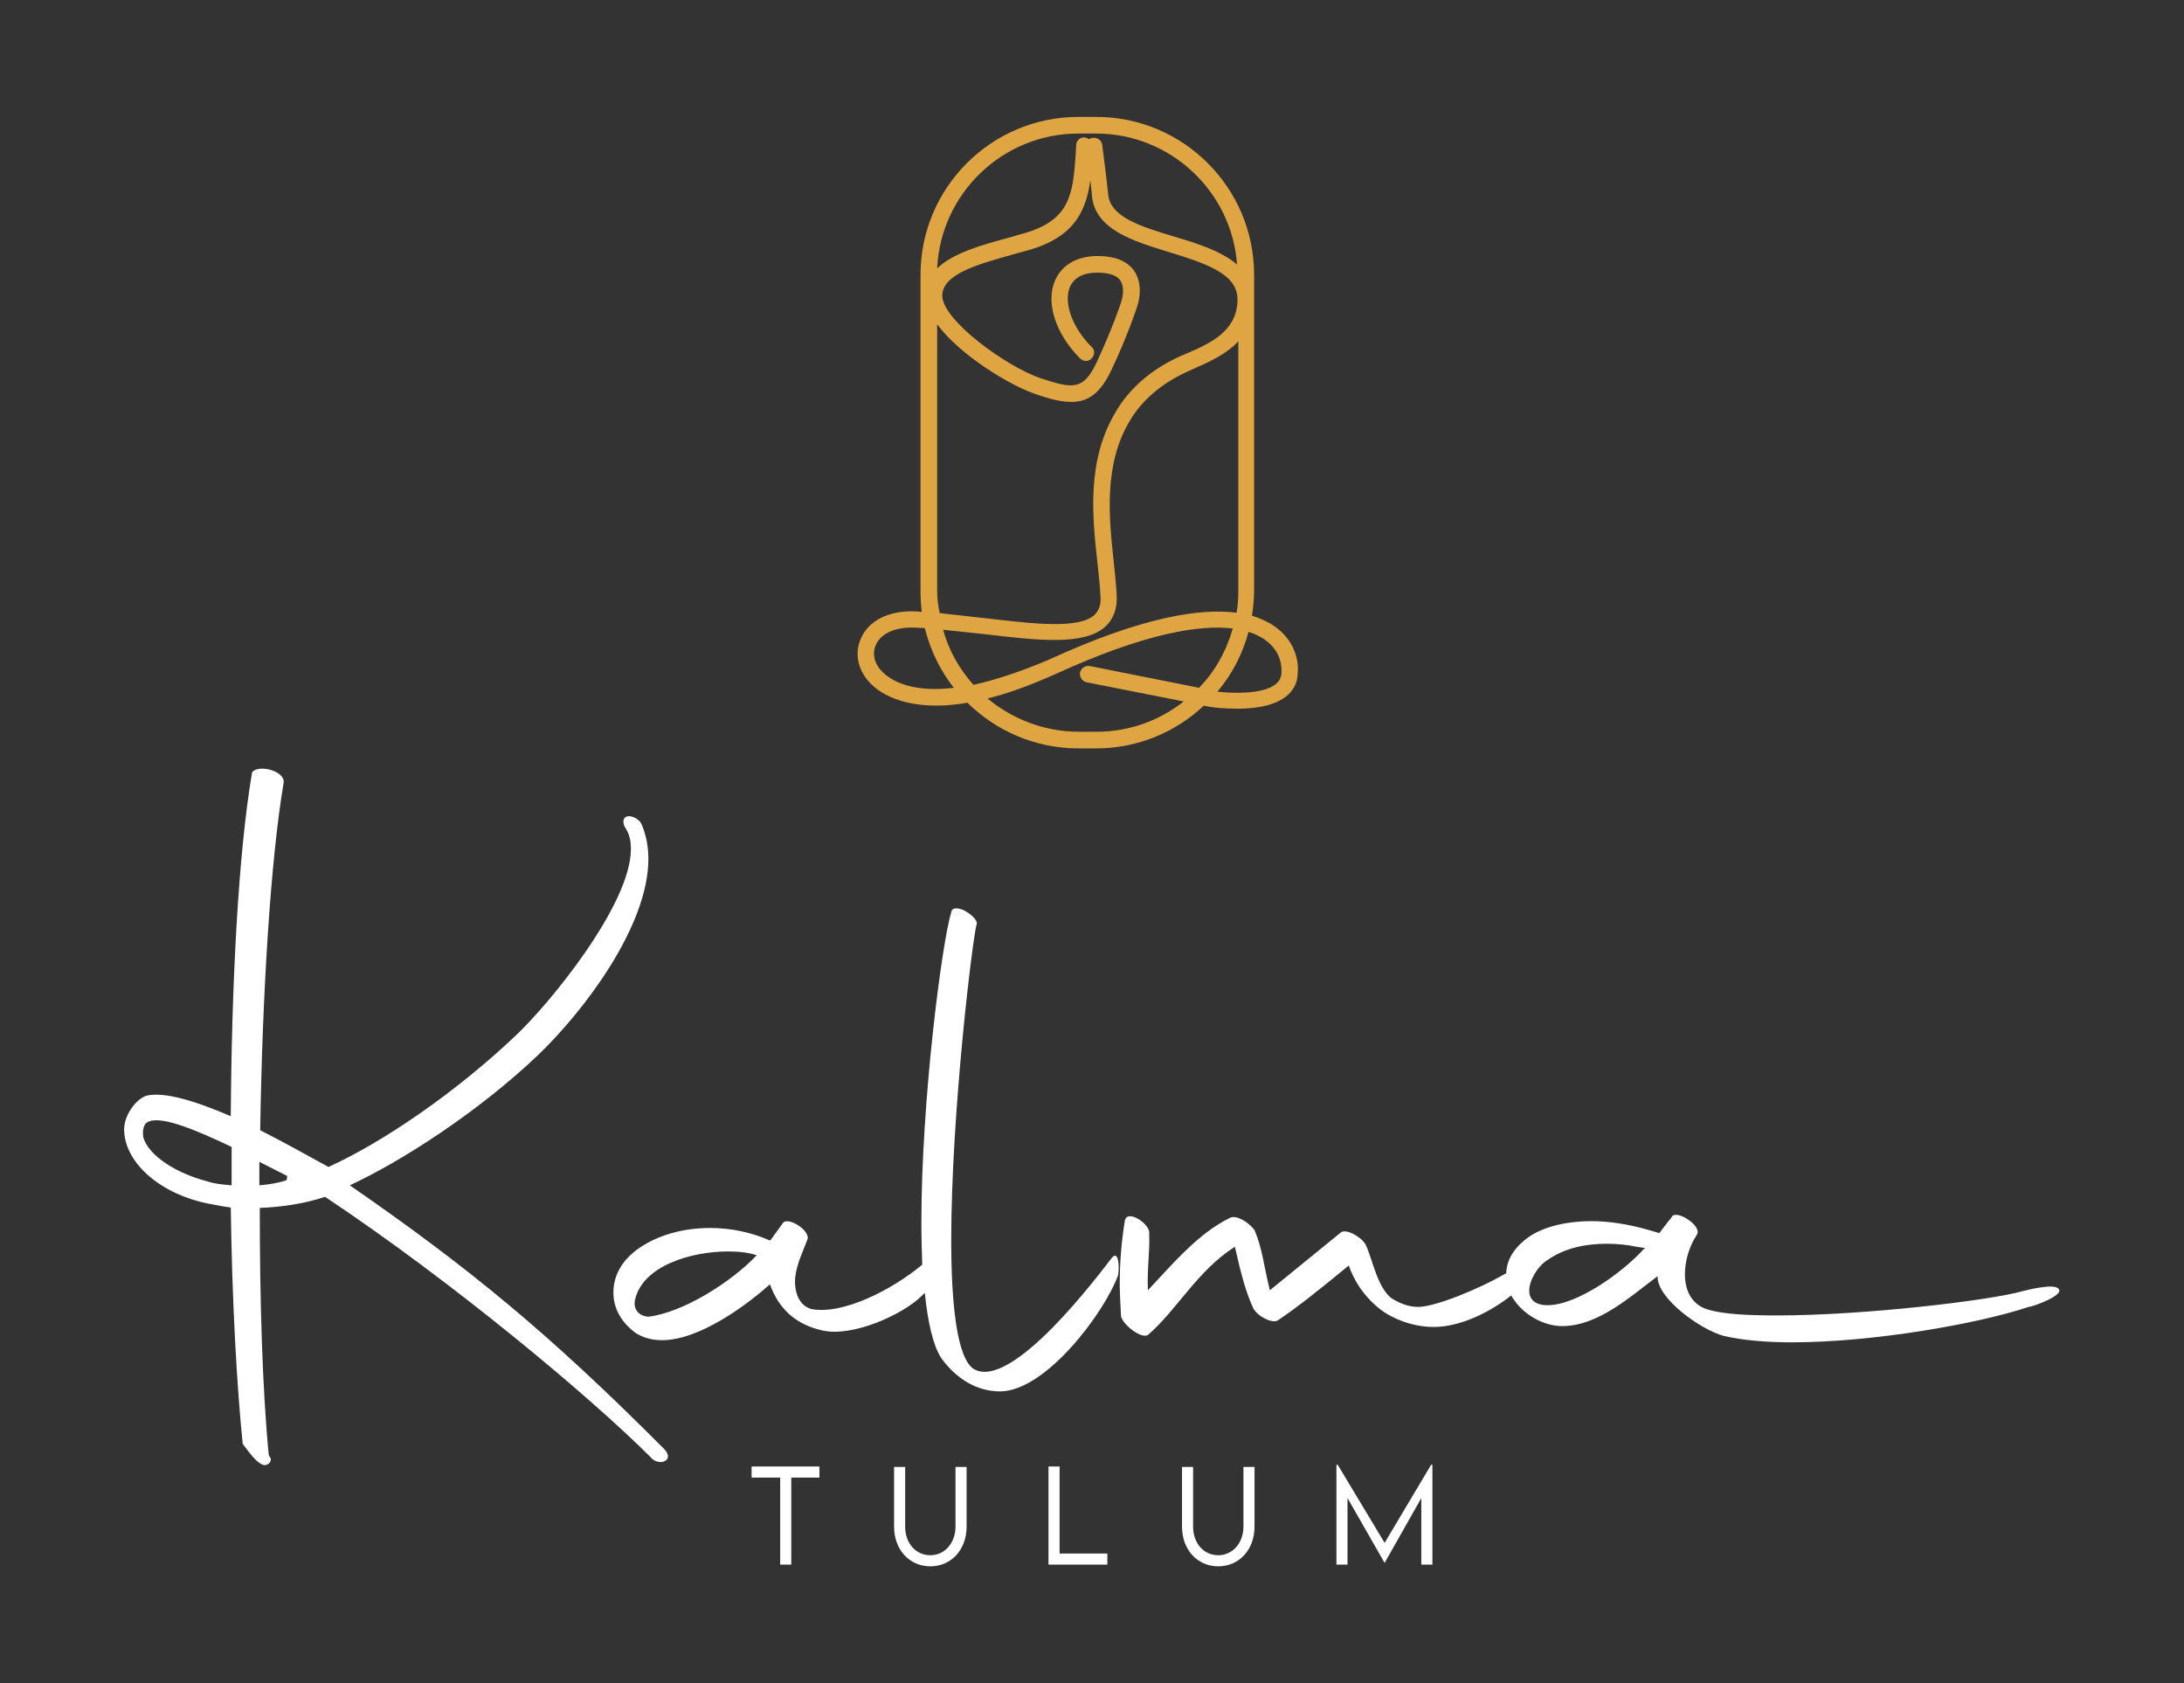 <svg xmlns="http://www.w3.org/2000/svg" xmlns:xlink="http://www.w3.org/1999/xlink" id="Capa_1" x="0px" y="0px" viewBox="0 0 512 394.5" style="enable-background:new 0 0 512 394.5;" xml:space="preserve"><rect x="0" y="0" width="512" height="394.5" fill="#333333" stroke="none"/><style type="text/css">	.st0{fill:#FFFFFF;}	.st1{fill:#DFA543;}</style><g>	<g>		<path class="st0" d="M82,277.8c11.9-5.5,29.9-17,44-30.4c11-10.5,26-30.4,26-46.1c0-2.8-0.5-5.5-1.5-7.9c-0.5-1.4-2.2-2.2-3.3-2.1   c-1.2,0.2-1.4,1.5-0.5,2.9c0.9,1.4,1.2,2.9,1.2,4.8c0,13.1-19.3,36.5-27,43.7C106.9,256,89.8,267.7,77,273.5   c-5.3-2.9-10.8-6-16-8.6c0.5-31.8,2.4-63.1,5.5-81.5c0.3-2.8-6-4.3-7.4-2.4c-3.3,19.4-4.8,50.2-5,80.6c-8.4-3.6-15.6-5.8-19.8-4.8   c-2.6,0.9-5.3,4.8-5.2,8.1c0.2,7.9,8.9,15.1,19.8,17.2c1.7,0.3,3.4,0.7,5.2,0.9c0.3,21.7,1.4,41.8,2.8,55.4c1.2,1.5,3.3,4.8,5.2,5   c1-0.2,1.4-0.7,1.4-1.5l-0.5-0.9c-1.5-15.5-2.1-36.3-2.1-57.9c5.2-0.2,10.5-1,15.3-2.6c29.9,19.9,62.1,46.8,76.3,61   c0.9,1.2,2.6,1.4,3.4,0.9c1-0.5,0.9-1.7-0.2-2.8C128.6,312.4,109.9,297.1,82,277.8z M54.2,277.8c-1.9-0.2-3.8-0.3-5.5-0.9   c-7.4-1.9-13.8-6-15.1-10.3c-0.2-1.2-0.2-3.3,1.4-3.8c3.3-1.2,11.3,2.2,19.3,6V277.8z M67.2,276.6c-2.1,0.7-4.1,1-6.4,1.2v-5.5   l6.5,3.3C67.4,275.9,67.2,276.2,67.2,276.6z"></path>		<path class="st0" d="M260.5,295c-2.6,3.3-23.4,31.3-32.3,25.8c-3.8-2.6-5.2-14.8-5.2-30.1c0-29.7,5-71,6-74.3   c0-0.9-1.4-2.2-3.1-3.1c-1.7-0.7-2.8-0.5-2.9,0.5c-2.2,7.2-7,44.2-7,72.7c0,3.4,0.1,6.8,0.2,9.9c-7.2,6-18.7,11.8-26,10.4   c-3.1-0.9-4-4.3-3.8-7.2c0.3-3.3,1.9-6.4,2.8-8.9c1.2-2.1-4.6-5.8-5.7-4l-2.9,4h-0.2c-4.3-1.9-9.1-2.9-13.9-2.9   c-6,0-11.9,1.5-16.5,4.6c-4.3,2.9-6.2,6.7-6.2,10.5c0,3.6,1.7,6.9,5.2,9.5c1.9,1.2,4,1.7,6.2,1.7c9.1,0,20.5-8.8,25.3-13.1   c2.2,6.2,6.5,9.5,12.2,10.8c7.2,1.7,19.1-3.8,23.4-8.1c0.2-0.2,0.5-0.5,0.7-0.7c0.7,6.8,1.9,12.2,3.8,15.2   c3.4,4.8,8.3,7.9,13.8,7.9c10.8,0,24.6-18.6,27.7-27.2C262.5,296.9,262.2,292.6,260.5,295z M152,308.6c-2.6-0.2-3.6-2.1-3.1-4.1   c1.9-7.9,13.2-11.2,21.8-11.2c2.6,0,5,0.3,6.7,0.9C171.4,300.5,160.2,307.6,152,308.6z"></path>		<path class="st0" d="M482.6,302.1c-0.9-1.4-7.2,0.2-8.4,0.5c-7.7,2.2-37.3,5.7-57.6,5.7c-7,0-12.7-0.3-16.3-1.4   c-3.8-1.2-5.3-4.5-5.3-8.3c0-2.9,0.9-6.2,2.6-8.9l0.3-0.5c0.9-2.1-5-5.8-6-4c0,0.2-0.3,0.3-2.9,3.8l-2.4-0.7   c-4.8-1.4-9.5-2.1-13.4-2.1c-6.9,0-12.4,1.7-15.6,4.3c-3,2.4-4.4,5.1-4.5,7.9c-6.7,3.9-16.8,7.9-20.6,7.9c-2.4,0-4.5-0.9-6.4-2.1   c-3.4-2.9-4.3-9.1-6-12.6c-1.2-1.9-4.5-3.6-5.7-2.8l-16.7,13.6c-1.5-6-1.7-9.6-3.6-14.1c-1.4-1.9-4.3-3.6-5.7-2.9   c-7.4,3.6-13.2,10.5-19.3,17c-0.2-5.7,0.5-8.8,0.3-13.2c0.5-2.2-5.2-6-5.7-3.1c-0.7,4.3-1.2,9.3-1.2,14.8c0,2.4,0.2,5,0.3,7.6   c0.5,2.1,5,5.5,6.4,4.3c6.7-5.8,11.5-15,20.3-20.6c1.5,6.7,2.6,10.7,4.3,14.4c1,1.9,4.3,3.6,5.7,2.9c4.6-3.1,8.9-6.5,16.7-12.9   c0.5,1.5,1.4,3.4,2.6,5.2c1.5,2.1,3.3,4.1,5.8,5.8c3.8,2.4,7.9,3.4,11.5,3.4c6.4,0,13.4-3.6,18.2-7.4c0.1,0.2,0.2,0.5,0.4,0.7   c2.4,3.8,7.2,6.5,11.5,6.5c8.6,0,16.3-7.2,22.4-11.7v0.2c0,5,9.8,12.2,15.5,13.8c4.3,1,9.8,1.5,16,1.5c18.9,0,43.5-4.3,55.5-8.3   C476.8,306.2,484,303.5,482.6,302.1z M385.3,292.8c-4.8,5.3-15.5,13.1-22.5,13.1c-3.1,0-4.3-1.5-4.3-3.4c0-2.4,1.9-5.7,4.3-7.2   c4-2.8,8.9-3.8,13.8-3.8c2.4,0,4.8,0.2,7,0.7l2.1,0.3L385.3,292.8z"></path>	</g>	<g>		<polygon class="st0" points="176.2,346.3 182.9,346.3 182.9,366.7 185.5,366.7 185.5,346.3 192.1,346.3 192.1,343.7 176.2,343.7      "></polygon>		<path class="st0" d="M224,357.8c0,3.8-2.5,6.7-5.9,6.7c-3.4,0-5.9-2.8-5.9-6.7v-14h-2.6v14c0,5.4,3.6,9.3,8.5,9.3   c4.9,0,8.5-3.9,8.5-9.3v-14H224V357.8z"></path>		<polygon class="st0" points="248.4,343.7 245.8,343.7 245.8,366.7 259.6,366.7 259.6,364.1 248.4,364.1   "></polygon>		<path class="st0" d="M291.5,357.8c0,3.8-2.5,6.7-5.9,6.7c-3.4,0-5.9-2.8-5.9-6.7v-14h-2.6v14c0,5.4,3.6,9.3,8.5,9.3   c4.9,0,8.5-3.9,8.5-9.3v-14h-2.6V357.8z"></path>		<polygon class="st0" points="335.5,343.3 324.6,361.6 313.6,343.3 313.3,343.3 313.3,366.7 315.9,366.7 315.9,351.1 324.6,366.3    324.6,366.3 333.2,351.1 333.2,366.7 335.8,366.7 335.8,343.3   "></polygon>	</g>	<path class="st1" d="M298.8,146.8c-1.4-1-3.1-1.8-5.3-2.5c0.3-1.9,0.5-3.9,0.5-5.8V64.4c0-20.4-16.6-37-37-37h-4.2  c-20.4,0-37,16.6-37,37v74.1c0,1.7,0.1,3.3,0.3,4.9c-0.5,0-1-0.1-1.4-0.1c-6.2-0.3-11.1,2.1-12.9,6.4c-1.6,3.6-0.6,7.7,2.5,10.7  c2,2,8.5,6.7,22.5,4.3c6.7,6.6,15.9,10.7,26,10.7h4.2c9.7,0,18.6-3.8,25.2-10l1.7,0.3l0.1,0c0.5,0.1,3,0.4,6,0.4  c3.8,0,8.4-0.5,11.4-2.8c1.7-1.3,2.7-3.1,2.8-5.1C304.7,153.8,302.7,149.5,298.8,146.8z M228.2,160.5c-3.3-3.7-5.8-8.1-7.1-12.9  c3.2,0.3,6.3,0.7,9.5,1c12.7,1.5,23.6,2.8,28.6-1.8c1.8-1.7,2.7-4.1,2.6-7c-0.1-2.5-0.4-5.2-0.7-8.1c-1.1-10.2-2.5-22.9,3.9-33.3  c2.7-4.5,7-8.2,12.3-10.8c0.8-0.4,1.7-0.8,2.6-1.2c3.4-1.5,7.5-3.3,10.4-6.4v58.5c0,1.7-0.1,3.4-0.4,5.1c-8.6-1.1-22.2,1-44,11  C239.1,157.5,233.2,159.4,228.2,160.5z M252.8,31.3h4.2c17.4,0,31.8,13.6,33,30.7c-3.7-3.2-9.5-5-14.9-6.6  c-7.6-2.3-14.8-4.5-15.3-9.8c-0.4-4-1.4-11.6-1.4-11.6c-0.1-1.1-1.1-1.8-2.2-1.7c-0.3,0-0.6,0.2-0.9,0.3c-0.3-0.2-0.7-0.3-1-0.4  c-1.1-0.1-2,0.8-2,1.8c-0.1,2.3-0.5,8.7-1.3,10.9l0,0.1c-0.9,2.9-2.4,7.3-11,9.7c-1.2,0.3-2.3,0.7-3.5,1  c-6.3,1.7-13.1,3.6-16.8,7.2C220.5,45.4,235,31.3,252.8,31.3z M219.7,138.4V76c5.3,7.2,17.1,14.4,23.2,16.4  c3.1,1.1,5.9,1.8,8.3,1.8c3.8,0,6.8-1.9,9.5-7.8c3.8-8.1,5.7-14,5.9-14.6c0.2-0.5,1.6-4.9-0.7-8.3c-1.6-2.3-4.5-3.5-8.6-3.5  c-4.8,0-8.4,2.1-10,5.8c-2.2,5.2,0.2,12.5,5.9,18.2c0.8,0.8,2,0.8,2.7,0c0.8-0.8,0.8-2,0-2.7c-4.5-4.5-6.6-10.3-5.1-14  c1.2-2.8,4.1-3.4,6.4-3.4c1.9,0,4.4,0.3,5.4,1.8c1.1,1.5,0.6,4,0.3,4.8l0,0.1c0,0.1-2,6.1-5.7,14.1c-3.2,6.9-5.7,6.4-13.1,4  c-8.3-2.8-23.2-13.7-23.2-19.4c0-5.1,8.5-7.4,16.7-9.7c1.2-0.3,2.4-0.7,3.6-1c10.6-3,12.5-9,13.6-12.3l0-0.1c0.3-1,0.6-2.4,0.8-4  c0.2,1.4,0.3,2.7,0.4,3.8c0.8,7.8,9.6,10.5,18.1,13.1c9.9,3,16.4,5.5,16,11.7c-0.4,7-6.5,9.7-11.8,12c-1,0.4-1.9,0.8-2.7,1.2  c-6,2.9-10.8,7.1-13.9,12.3c-7.1,11.6-5.6,25-4.4,35.8c0.3,2.8,0.6,5.5,0.7,7.9c0.1,1.8-0.4,3.1-1.4,4.1  c-3.7,3.4-14.3,2.1-25.5,0.8c-3.5-0.4-7.2-0.8-10.8-1.2C219.9,141.9,219.7,140.2,219.7,138.4z M207,157.6c-2-1.9-2.6-4.3-1.7-6.4  c1.2-2.8,4.7-4.3,9.2-4.1c0.8,0,1.6,0.1,2.3,0.1c1.3,5.2,3.6,9.9,6.8,14C215.4,162.2,209.9,160.4,207,157.6z M257.1,171.5h-4.2  c-8.1,0-15.6-3-21.4-7.8c4.6-1.1,9.8-3,15.9-5.7c21.4-9.8,34.1-11.6,41.6-10.7c-1.5,5.3-4.2,10.1-7.9,13.9l-25.6-5.1  c-1-0.2-2.1,0.5-2.3,1.5c-0.2,1,0.5,2.1,1.5,2.3l22.8,4.5C271.8,168.9,264.7,171.5,257.1,171.5z M300.4,157.9  c-0.1,1-0.5,1.8-1.4,2.5c-3.1,2.4-10.2,2.1-13.6,1.7c3.4-4,5.9-8.8,7.3-14c1.7,0.5,2.9,1.2,3.8,1.8  C300.6,152.8,300.5,156.7,300.4,157.9z"></path></g></svg>